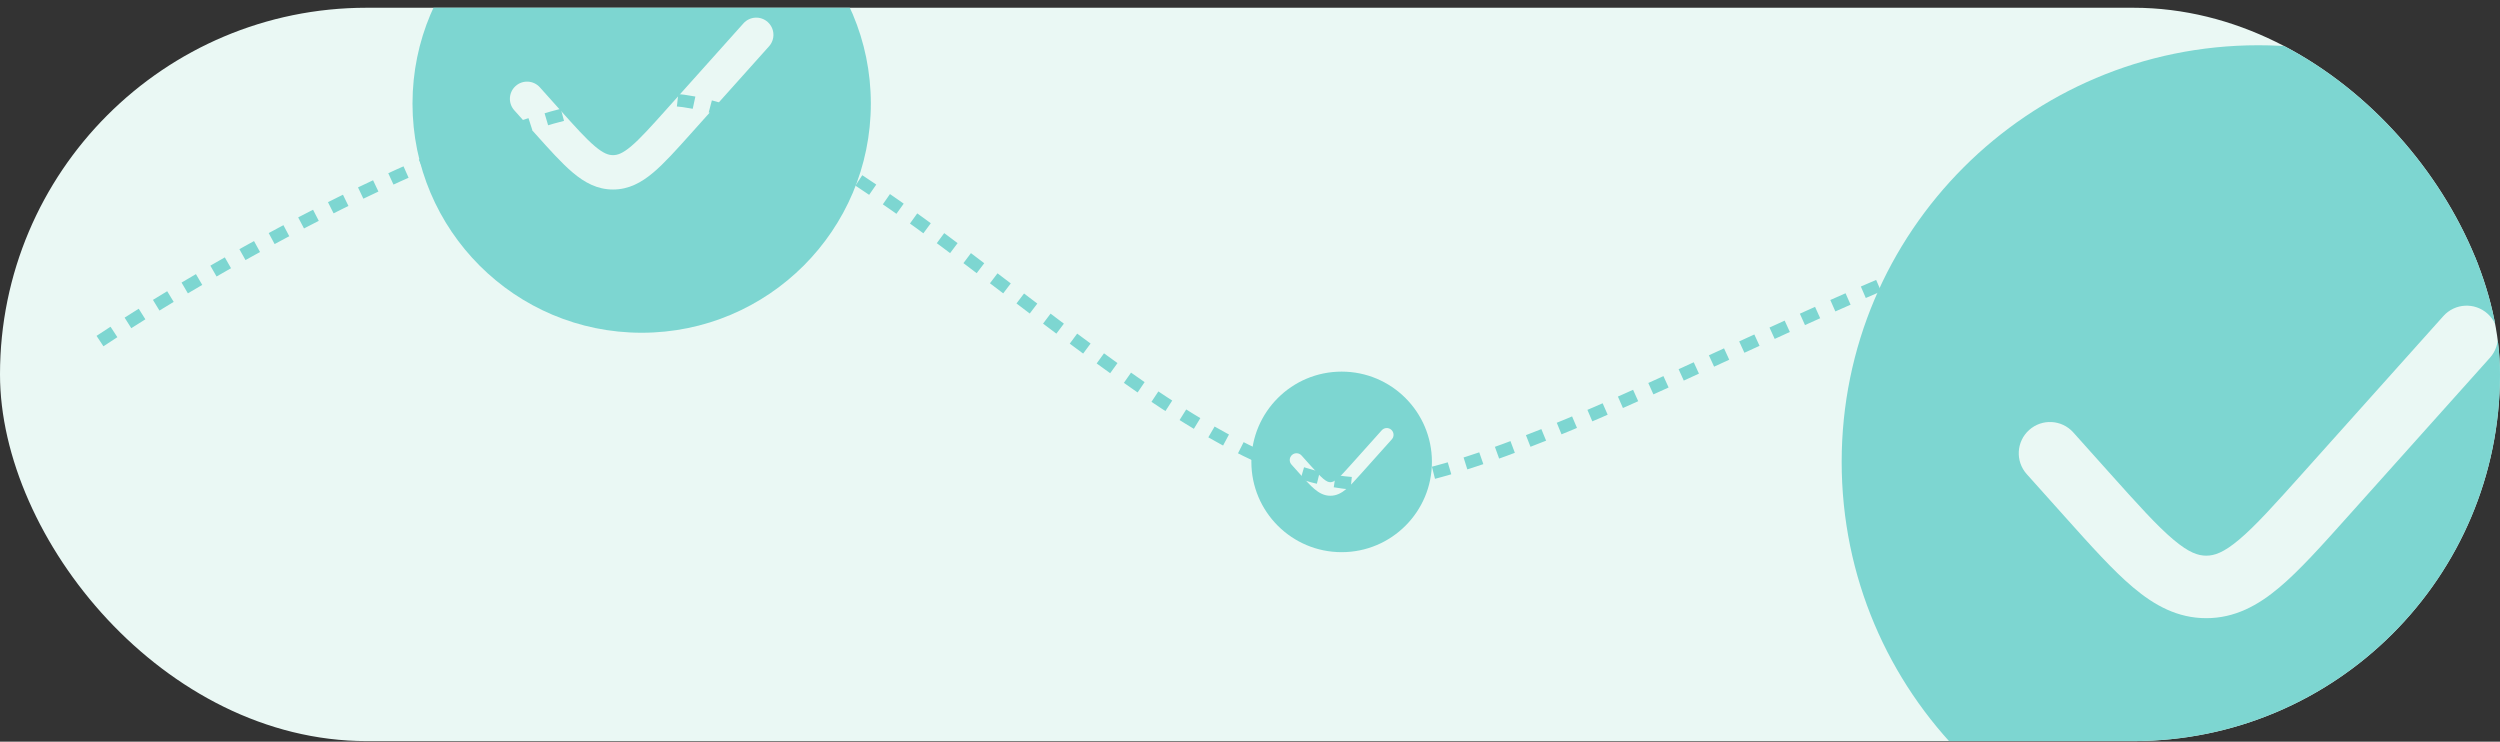 <?xml version="1.0" encoding="UTF-8"?> <svg xmlns="http://www.w3.org/2000/svg" width="300" height="89" viewBox="0 0 300 89" fill="none"><rect x="0" y="0" width="300" height="89" fill="#333333" stroke="none"/><g clip-path="url(#clip0_48736_124266)"><rect y="0.93" width="300" height="88" rx="44" fill="#EAF8F4"></rect><path d="M12 40.929C26 31.596 58.9 12.729 78.5 11.929C103 10.929 141.5 60.929 166 57.929C190.5 54.929 240 20.929 271 21.929C302 22.929 346.5 80.929 388 72.929C429.5 64.929 431 11.929 420 11.929C409 11.929 426 62.429 493.5 55.429" stroke="#7DD6D1" stroke-width="1.5" stroke-dasharray="2 2"></path><path fill-rule="evenodd" clip-rule="evenodd" d="M271 105.43C298.614 105.43 321 83.044 321 55.43C321 27.815 298.614 5.43 271 5.43C243.386 5.43 221 27.815 221 55.43C221 83.044 243.386 105.43 271 105.43ZM298.794 42.931C300.175 41.388 300.044 39.017 298.501 37.636C296.958 36.254 294.588 36.385 293.206 37.928L276.36 56.744C272.947 60.557 270.648 63.111 268.683 64.763C266.81 66.337 265.711 66.68 264.75 66.68C263.789 66.68 262.69 66.337 260.817 64.763C258.852 63.111 256.553 60.557 253.14 56.744L248.794 51.89C247.412 50.347 245.042 50.216 243.499 51.598C241.956 52.979 241.825 55.35 243.206 56.893L247.738 61.954C250.917 65.506 253.569 68.468 255.992 70.504C258.555 72.659 261.32 74.18 264.75 74.18C268.18 74.18 270.945 72.659 273.508 70.504C275.931 68.468 278.583 65.506 281.762 61.954L298.794 42.931Z" fill="#7DD6D1"></path><path fill-rule="evenodd" clip-rule="evenodd" d="M77 39.93C92.188 39.93 104.5 27.617 104.5 12.43C104.5 -2.758 92.188 -15.07 77 -15.07C61.812 -15.07 49.5 -2.758 49.5 12.43C49.5 27.617 61.812 39.93 77 39.93ZM92.287 5.555C93.046 4.707 92.974 3.403 92.126 2.643C91.277 1.883 89.973 1.955 89.213 2.804L79.948 13.153C78.071 15.25 76.806 16.654 75.725 17.563C74.696 18.428 74.091 18.617 73.562 18.617C73.034 18.617 72.429 18.428 71.4 17.563C70.319 16.654 69.054 15.25 67.177 13.153L64.787 10.483C64.027 9.634 62.723 9.562 61.874 10.322C61.026 11.082 60.954 12.386 61.713 13.234L64.206 16.018C65.954 17.971 67.413 19.601 68.746 20.721C70.155 21.906 71.676 22.742 73.562 22.742C75.449 22.742 76.97 21.906 78.379 20.721C79.712 19.601 81.171 17.971 82.919 16.018L92.287 5.555Z" fill="#7DD6D1"></path><path fill-rule="evenodd" clip-rule="evenodd" d="M160.997 66.26C166.98 66.26 171.831 61.41 171.831 55.427C171.831 49.444 166.98 44.594 160.997 44.594C155.014 44.594 150.164 49.444 150.164 55.427C150.164 61.41 155.014 66.26 160.997 66.26ZM167.019 52.719C167.319 52.385 167.29 51.871 166.956 51.572C166.622 51.272 166.108 51.301 165.809 51.635L162.159 55.712C161.419 56.538 160.921 57.091 160.495 57.449C160.09 57.79 159.851 57.865 159.643 57.865C159.435 57.865 159.197 57.79 158.791 57.449C158.365 57.091 157.867 56.538 157.128 55.712L156.186 54.66C155.887 54.326 155.373 54.297 155.039 54.597C154.704 54.896 154.676 55.41 154.975 55.744L155.957 56.841C156.646 57.61 157.221 58.252 157.746 58.693C158.301 59.16 158.9 59.49 159.643 59.49C160.386 59.49 160.985 59.16 161.541 58.693C162.066 58.252 162.64 57.61 163.329 56.841L167.019 52.719Z" fill="#7DD6D1"></path></g><defs><clipPath id="clip0_48736_124266"><rect y="0.93" width="300" height="88" rx="44" fill="white"></rect></clipPath></defs></svg> 